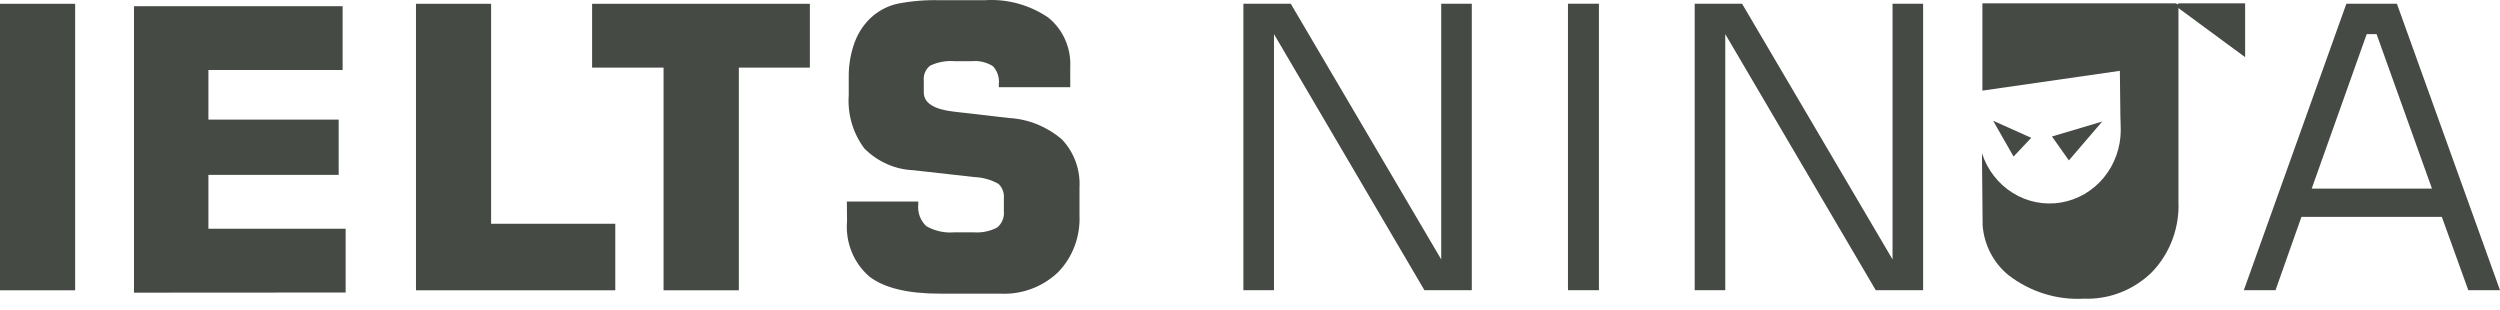 <svg width="113" height="14" viewBox="0 0 113 14" fill="none" xmlns="http://www.w3.org/2000/svg">
<path d="M56.201 13.117V0.168H58.342L65.143 11.725V0.168H66.525V13.117H64.384L57.584 1.542V13.117H56.201Z" fill="#454A44"/>
<path d="M70.872 13.117V0.168H72.271V13.117H70.872Z" fill="#454A44"/>
<path d="M76.6 13.117V0.168H78.741L85.543 11.725V0.168H86.925V13.117H84.784L77.982 1.542V13.117H76.6Z" fill="#454A44"/>
<path d="M101.421 13.117L106.056 0.168H108.34L113 13.117H111.567L110.371 9.803H104.025L102.853 13.117H101.421ZM104.489 8.525H109.925L107.421 1.542H106.975L104.489 8.525Z" fill="#454A44"/>
<path d="M0 13.121V0.172H3.397V13.121H0Z" fill="#454A44"/>
<path d="M6.056 13.228V0.279H15.487V3.164H9.42V5.407H15.308V7.903H9.42V10.338H15.623V13.222L6.056 13.228Z" fill="#454A44"/>
<path d="M18.802 13.121V0.172H22.198V10.114H27.811V13.121H18.802Z" fill="#454A44"/>
<path d="M29.993 13.121V3.056H26.763V0.172H36.606V3.056H33.395V13.121H29.993Z" fill="#454A44"/>
<path d="M38.278 9.11H41.506V9.24C41.486 9.421 41.509 9.605 41.572 9.776C41.635 9.947 41.737 10.099 41.869 10.222C42.259 10.444 42.705 10.542 43.15 10.5H43.992C44.363 10.532 44.734 10.458 45.067 10.287C45.176 10.199 45.262 10.084 45.316 9.952C45.369 9.821 45.39 9.677 45.375 9.535V8.97C45.386 8.847 45.37 8.724 45.328 8.61C45.285 8.495 45.218 8.392 45.13 8.309C44.79 8.12 44.412 8.015 44.026 8.002L41.295 7.695C40.459 7.663 39.665 7.311 39.067 6.708C38.552 6.021 38.301 5.162 38.363 4.295V3.497C38.354 2.946 38.449 2.398 38.642 1.884C38.812 1.433 39.09 1.034 39.45 0.724C39.772 0.453 40.15 0.264 40.554 0.171C41.193 0.045 41.843 -0.009 42.493 0.01H44.507C45.522 -0.059 46.531 0.216 47.381 0.793C47.711 1.059 47.975 1.403 48.148 1.797C48.321 2.191 48.399 2.622 48.375 3.054V3.94H45.147V3.802C45.163 3.655 45.148 3.507 45.102 3.367C45.056 3.227 44.981 3.099 44.882 2.993C44.595 2.812 44.259 2.733 43.925 2.766H43.152C42.775 2.734 42.397 2.802 42.052 2.962C41.949 3.038 41.867 3.14 41.815 3.258C41.763 3.377 41.742 3.508 41.755 3.637V4.177C41.755 4.652 42.207 4.942 43.112 5.046L45.598 5.333C46.48 5.38 47.322 5.72 48 6.303C48.273 6.59 48.485 6.933 48.621 7.309C48.758 7.686 48.816 8.088 48.793 8.49V9.733C48.814 10.208 48.738 10.683 48.572 11.126C48.404 11.569 48.15 11.972 47.823 12.307C47.472 12.638 47.062 12.894 46.615 13.059C46.168 13.225 45.693 13.298 45.219 13.273H42.483C41.016 13.273 39.95 13.012 39.284 12.49C38.937 12.189 38.665 11.805 38.491 11.372C38.317 10.94 38.247 10.47 38.286 10.003L38.278 9.11Z" fill="#454A44"/>
<path d="M90.09 5.458L91.811 6.229L91.013 7.077L90.09 5.458Z" fill="#454A44"/>
<path d="M95.019 5.494L92.749 6.169L93.513 7.25L95.019 5.494Z" fill="#454A44"/>
<path d="M101.48 2.584V0.15H98.506C98.484 0.151 98.462 0.159 98.444 0.173C98.426 0.187 98.413 0.206 98.406 0.229C98.4 0.251 98.4 0.275 98.407 0.297C98.414 0.319 98.428 0.338 98.447 0.351L101.48 2.584Z" fill="#454A44"/>
<path d="M89.604 0.15V4.096L95.818 3.202L95.842 5.299C95.842 5.299 95.858 5.713 95.858 5.876C95.858 6.665 95.585 7.428 95.09 8.029C94.594 8.63 93.908 9.029 93.153 9.155C92.398 9.281 91.624 9.126 90.971 8.717C90.317 8.308 89.825 7.672 89.584 6.924C89.59 7.732 89.615 10.183 89.615 10.183C89.615 10.183 89.615 10.192 89.615 10.196C89.65 10.632 89.772 11.055 89.972 11.44C90.173 11.824 90.447 12.162 90.779 12.433C91.76 13.191 92.968 13.569 94.192 13.5C94.756 13.521 95.318 13.427 95.846 13.221C96.374 13.015 96.857 12.703 97.266 12.302C97.671 11.882 97.987 11.38 98.194 10.828C98.4 10.275 98.493 9.684 98.466 9.093V0.304C98.466 0.264 98.45 0.224 98.422 0.195C98.394 0.167 98.356 0.15 98.316 0.15H89.604Z" fill="#454A44"/>
</svg>
